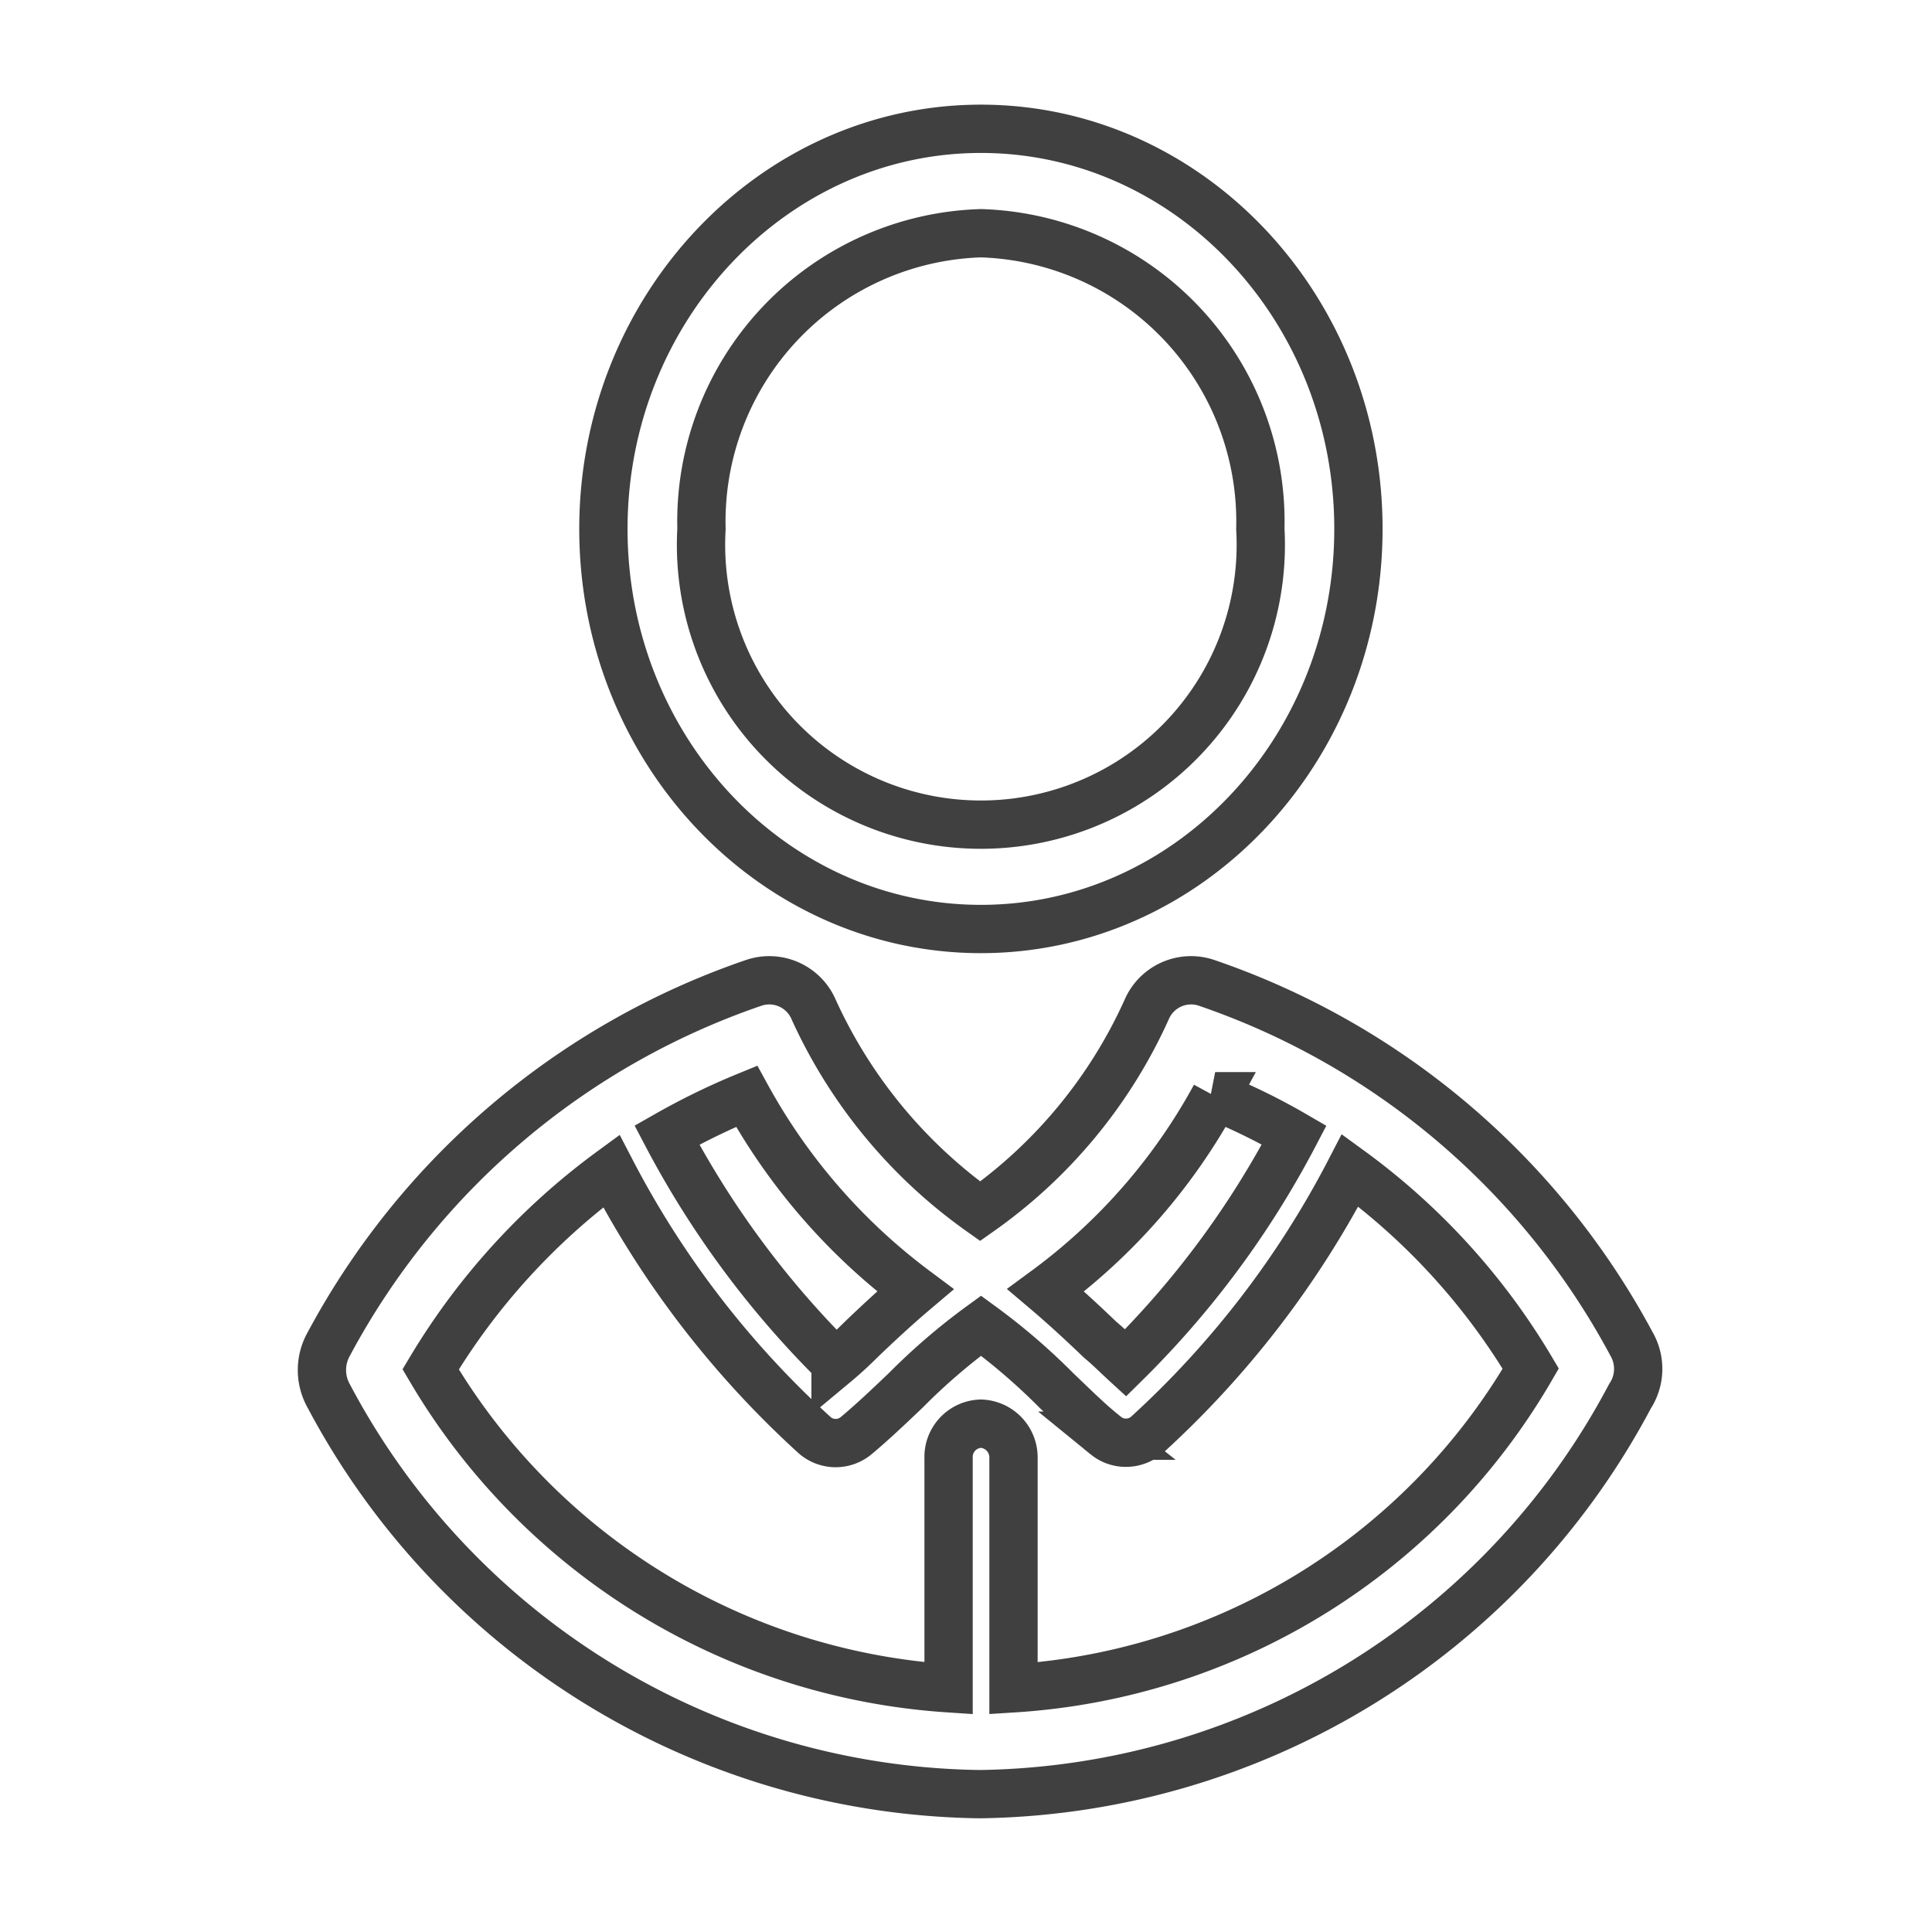 <svg xmlns="http://www.w3.org/2000/svg" xmlns:xlink="http://www.w3.org/1999/xlink" width="50" height="50" viewBox="0 0 60 60">
  <defs>
    <clipPath id="clip-Staff_Management_System">
      <rect width="60" height="60"/>
    </clipPath>
  </defs>
  <g id="Staff_Management_System" data-name="Staff Management System" clip-path="url(#clip-Staff_Management_System)">
    <g id="staff" transform="translate(-24.625 -6)">
      <g id="Group_517" data-name="Group 517" transform="translate(34.625 10)">
        <path id="Path_597" data-name="Path 597" d="M55.088,34.851c6.465,0,11.724-5.566,11.724-12.426S61.553,10,55.088,10,43.364,15.588,43.364,22.426C43.364,29.285,48.623,34.851,55.088,34.851Zm0-21.608a8.957,8.957,0,0,1,8.678,9.182,8.692,8.692,0,1,1-17.356,0A8.957,8.957,0,0,1,55.088,13.243ZM75.293,47.737a23.644,23.644,0,0,0-13.215-11.22,1.5,1.5,0,0,0-1.841.833,15.42,15.42,0,0,1-5.172,6.268,15.594,15.594,0,0,1-5.172-6.268,1.5,1.5,0,0,0-1.841-.833,23.644,23.644,0,0,0-13.215,11.22,1.645,1.645,0,0,0,0,1.622,23.224,23.224,0,0,0,20.205,12.36,23.2,23.2,0,0,0,20.205-12.36A1.546,1.546,0,0,0,75.293,47.737Zm-12.93-7.692a19.6,19.6,0,0,1,2.454,1.205,28.533,28.533,0,0,1-5.238,7.078c-.263-.241-.5-.482-.789-.723-.548-.526-1.118-1.052-1.687-1.534A18.371,18.371,0,0,0,62.364,40.045Zm-14.551,0a18.791,18.791,0,0,0,5.238,6.027c-.57.482-1.14,1.008-1.687,1.534q-.394.394-.789.723a28.94,28.94,0,0,1-5.238-7.078A21.5,21.5,0,0,1,47.812,40.045ZM56.1,58.432V51.287a1.049,1.049,0,0,0-1.008-1.074,1.035,1.035,0,0,0-1.008,1.074v7.144a20.211,20.211,0,0,1-16.085-9.905,21.015,21.015,0,0,1,5.61-6.158,29.385,29.385,0,0,0,6.333,8.218.993.993,0,0,0,1.271,0c.5-.416,1.008-.9,1.534-1.4a19.193,19.193,0,0,1,2.345-2.016,19.471,19.471,0,0,1,2.345,2.016c.526.5,1.008.986,1.534,1.4a.975.975,0,0,0,.636.219,1,1,0,0,0,.636-.241,29.389,29.389,0,0,0,6.311-8.218,20.72,20.72,0,0,1,5.61,6.158A20.028,20.028,0,0,1,56.1,58.432Z" transform="translate(-34.625 -10)" fill="none" stroke="rgba(0,0,0,0.75)" stroke-width="1.5"/>
      </g>
    </g>
  </g>
</svg>

